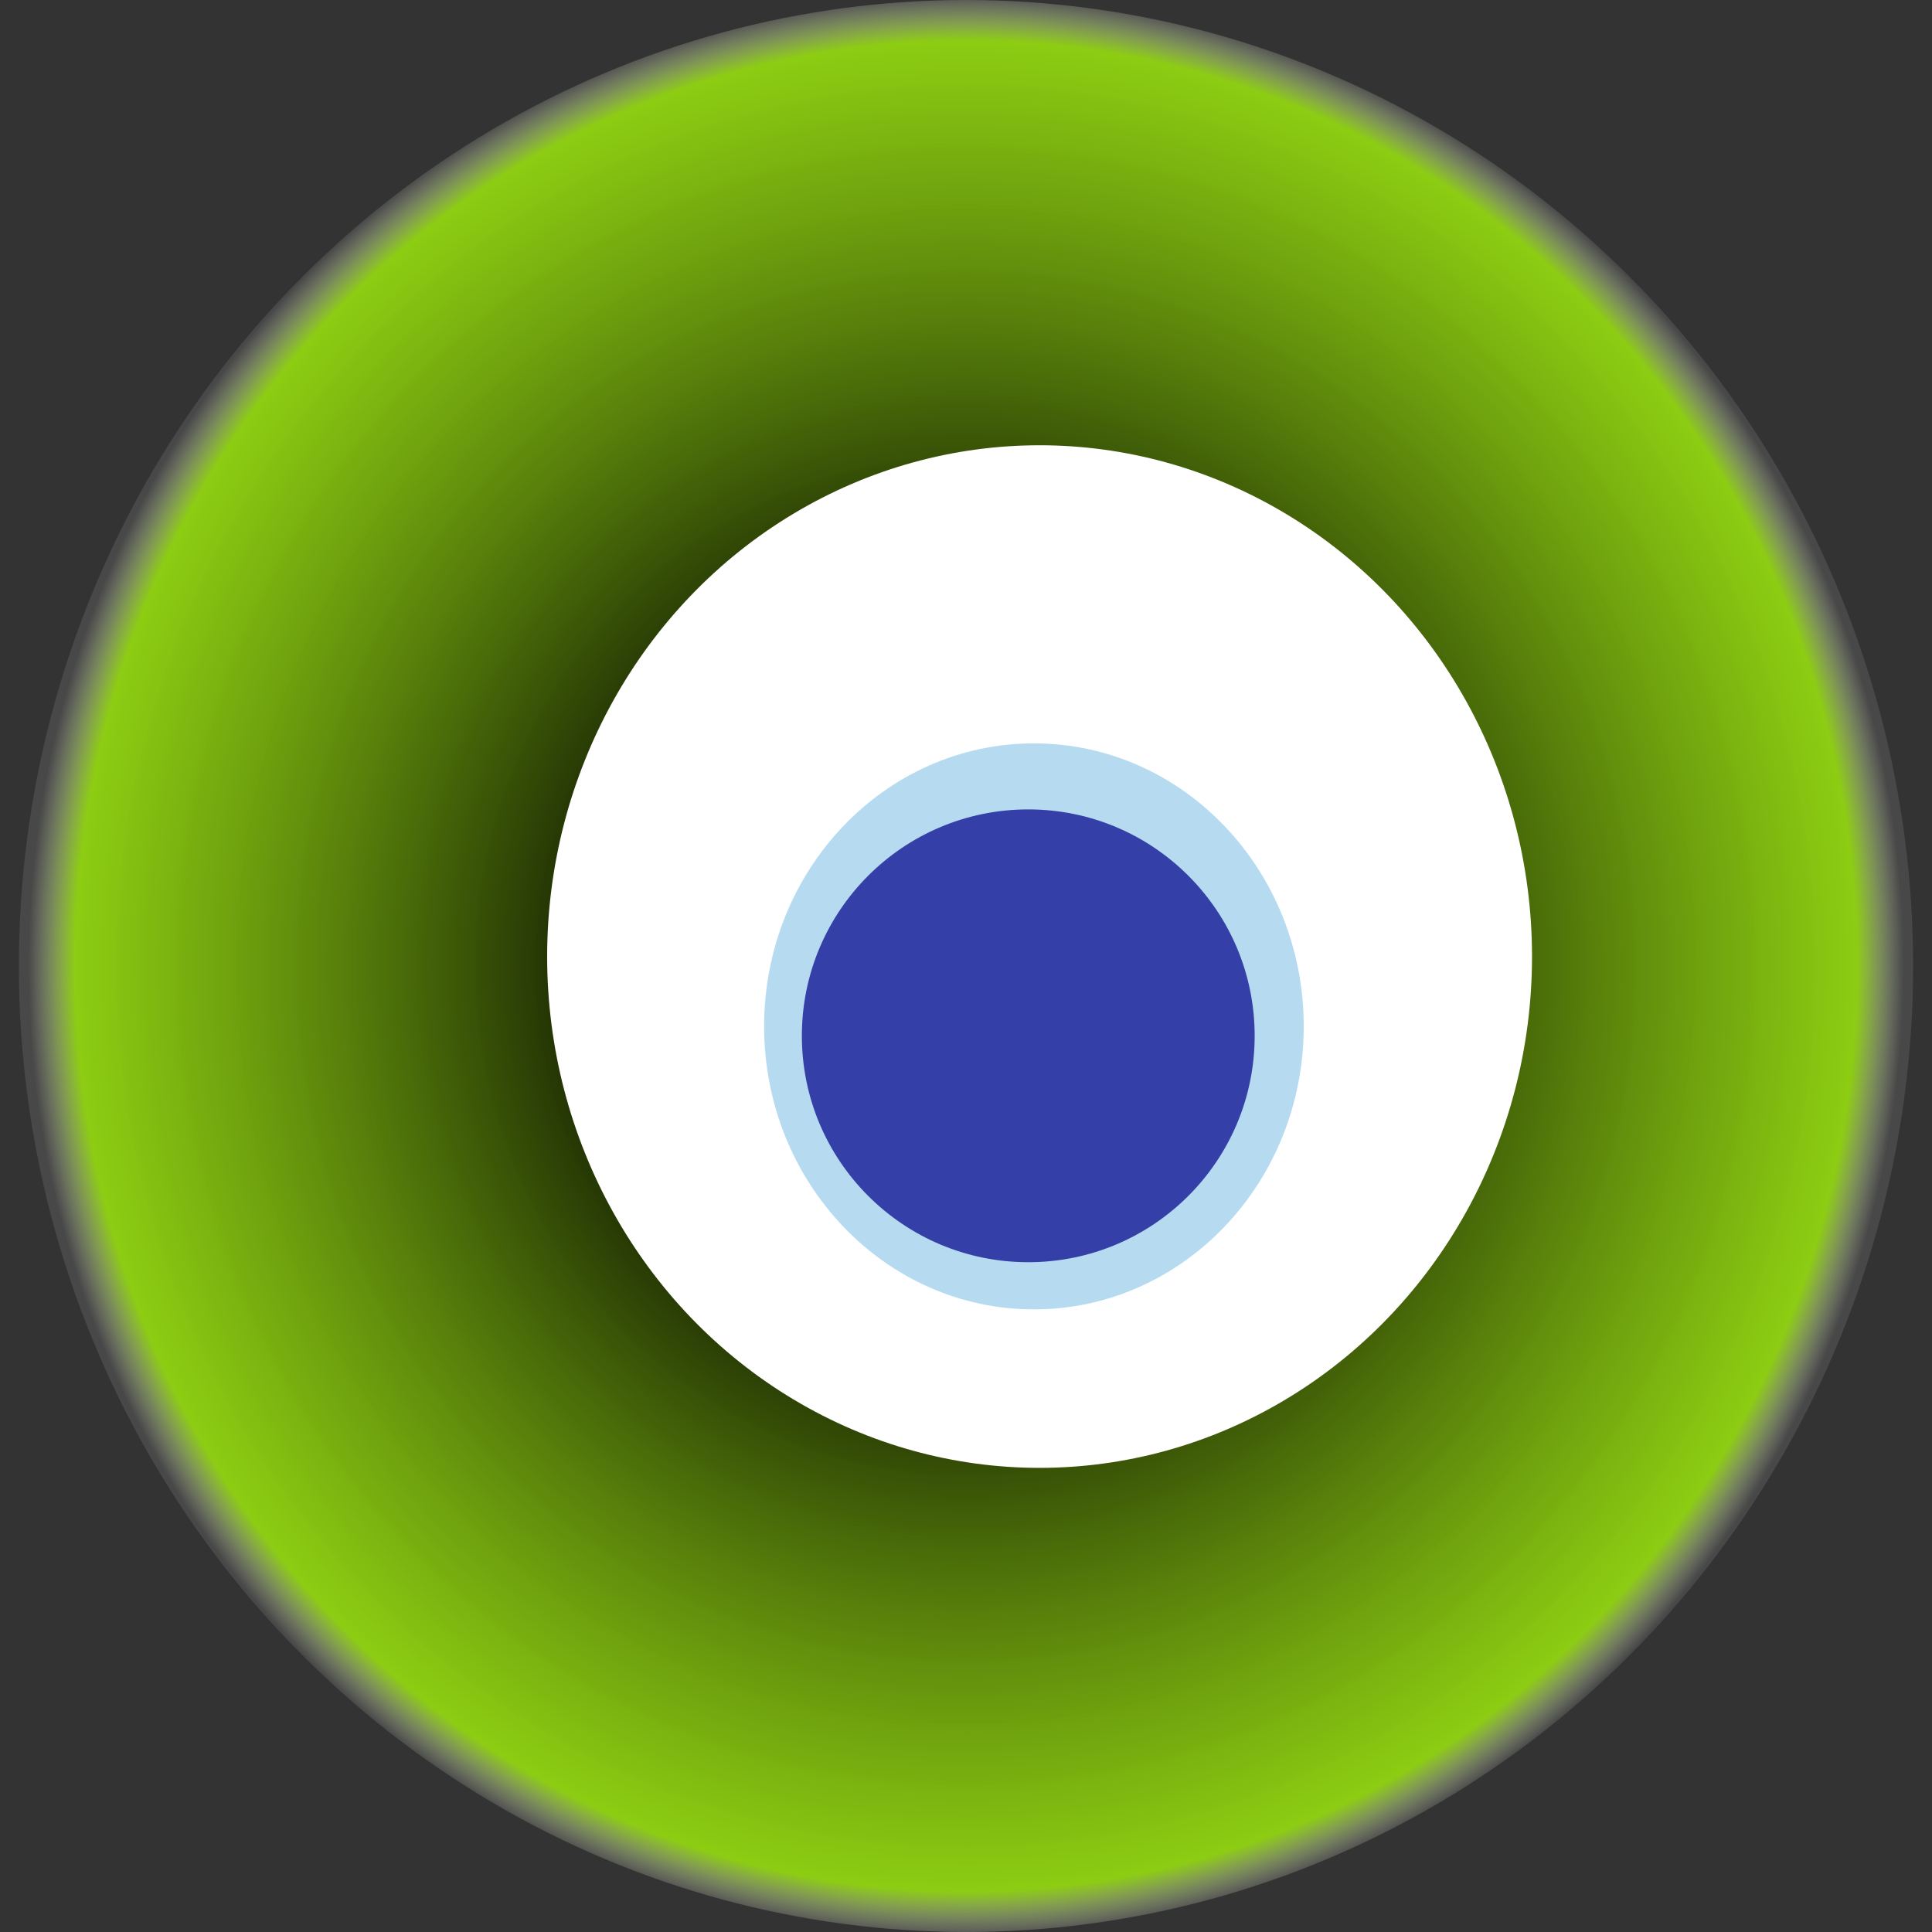 <svg width="1024" height="1024" xmlns="http://www.w3.org/2000/svg"><rect width="100%" height="100%" fill="#333333" stroke="none"/><g><title>0xab4273e7137f9531fcb47d558d9bab0e726e6937</title><ellipse ry="512" rx="502" cy="512" cx="512" fill="url(#e_1_g)"/><ellipse ry="271" rx="261" cy="507" cx="551" fill="#FFF"/><ellipse ry="150" rx="143" cy="544" cx="548" fill="rgba(10,135,208,0.3)"/><ellipse ry="120" rx="120" cy="549" cx="545" fill="rgba(22, 24, 150, 0.8)"/><animateTransform attributeName="transform" begin="0s" dur="10s" type="rotate" from="0 512 512" to="360 512 512" repeatCount="indefinite"/><defs><radialGradient id="e_1_g"><stop offset="30%" stop-color="#000"/><stop offset="95%" stop-color="rgba(163,243,10,0.8)"/><stop offset="100%" stop-color="rgba(255,255,255,0.1)"/></radialGradient></defs></g></svg>